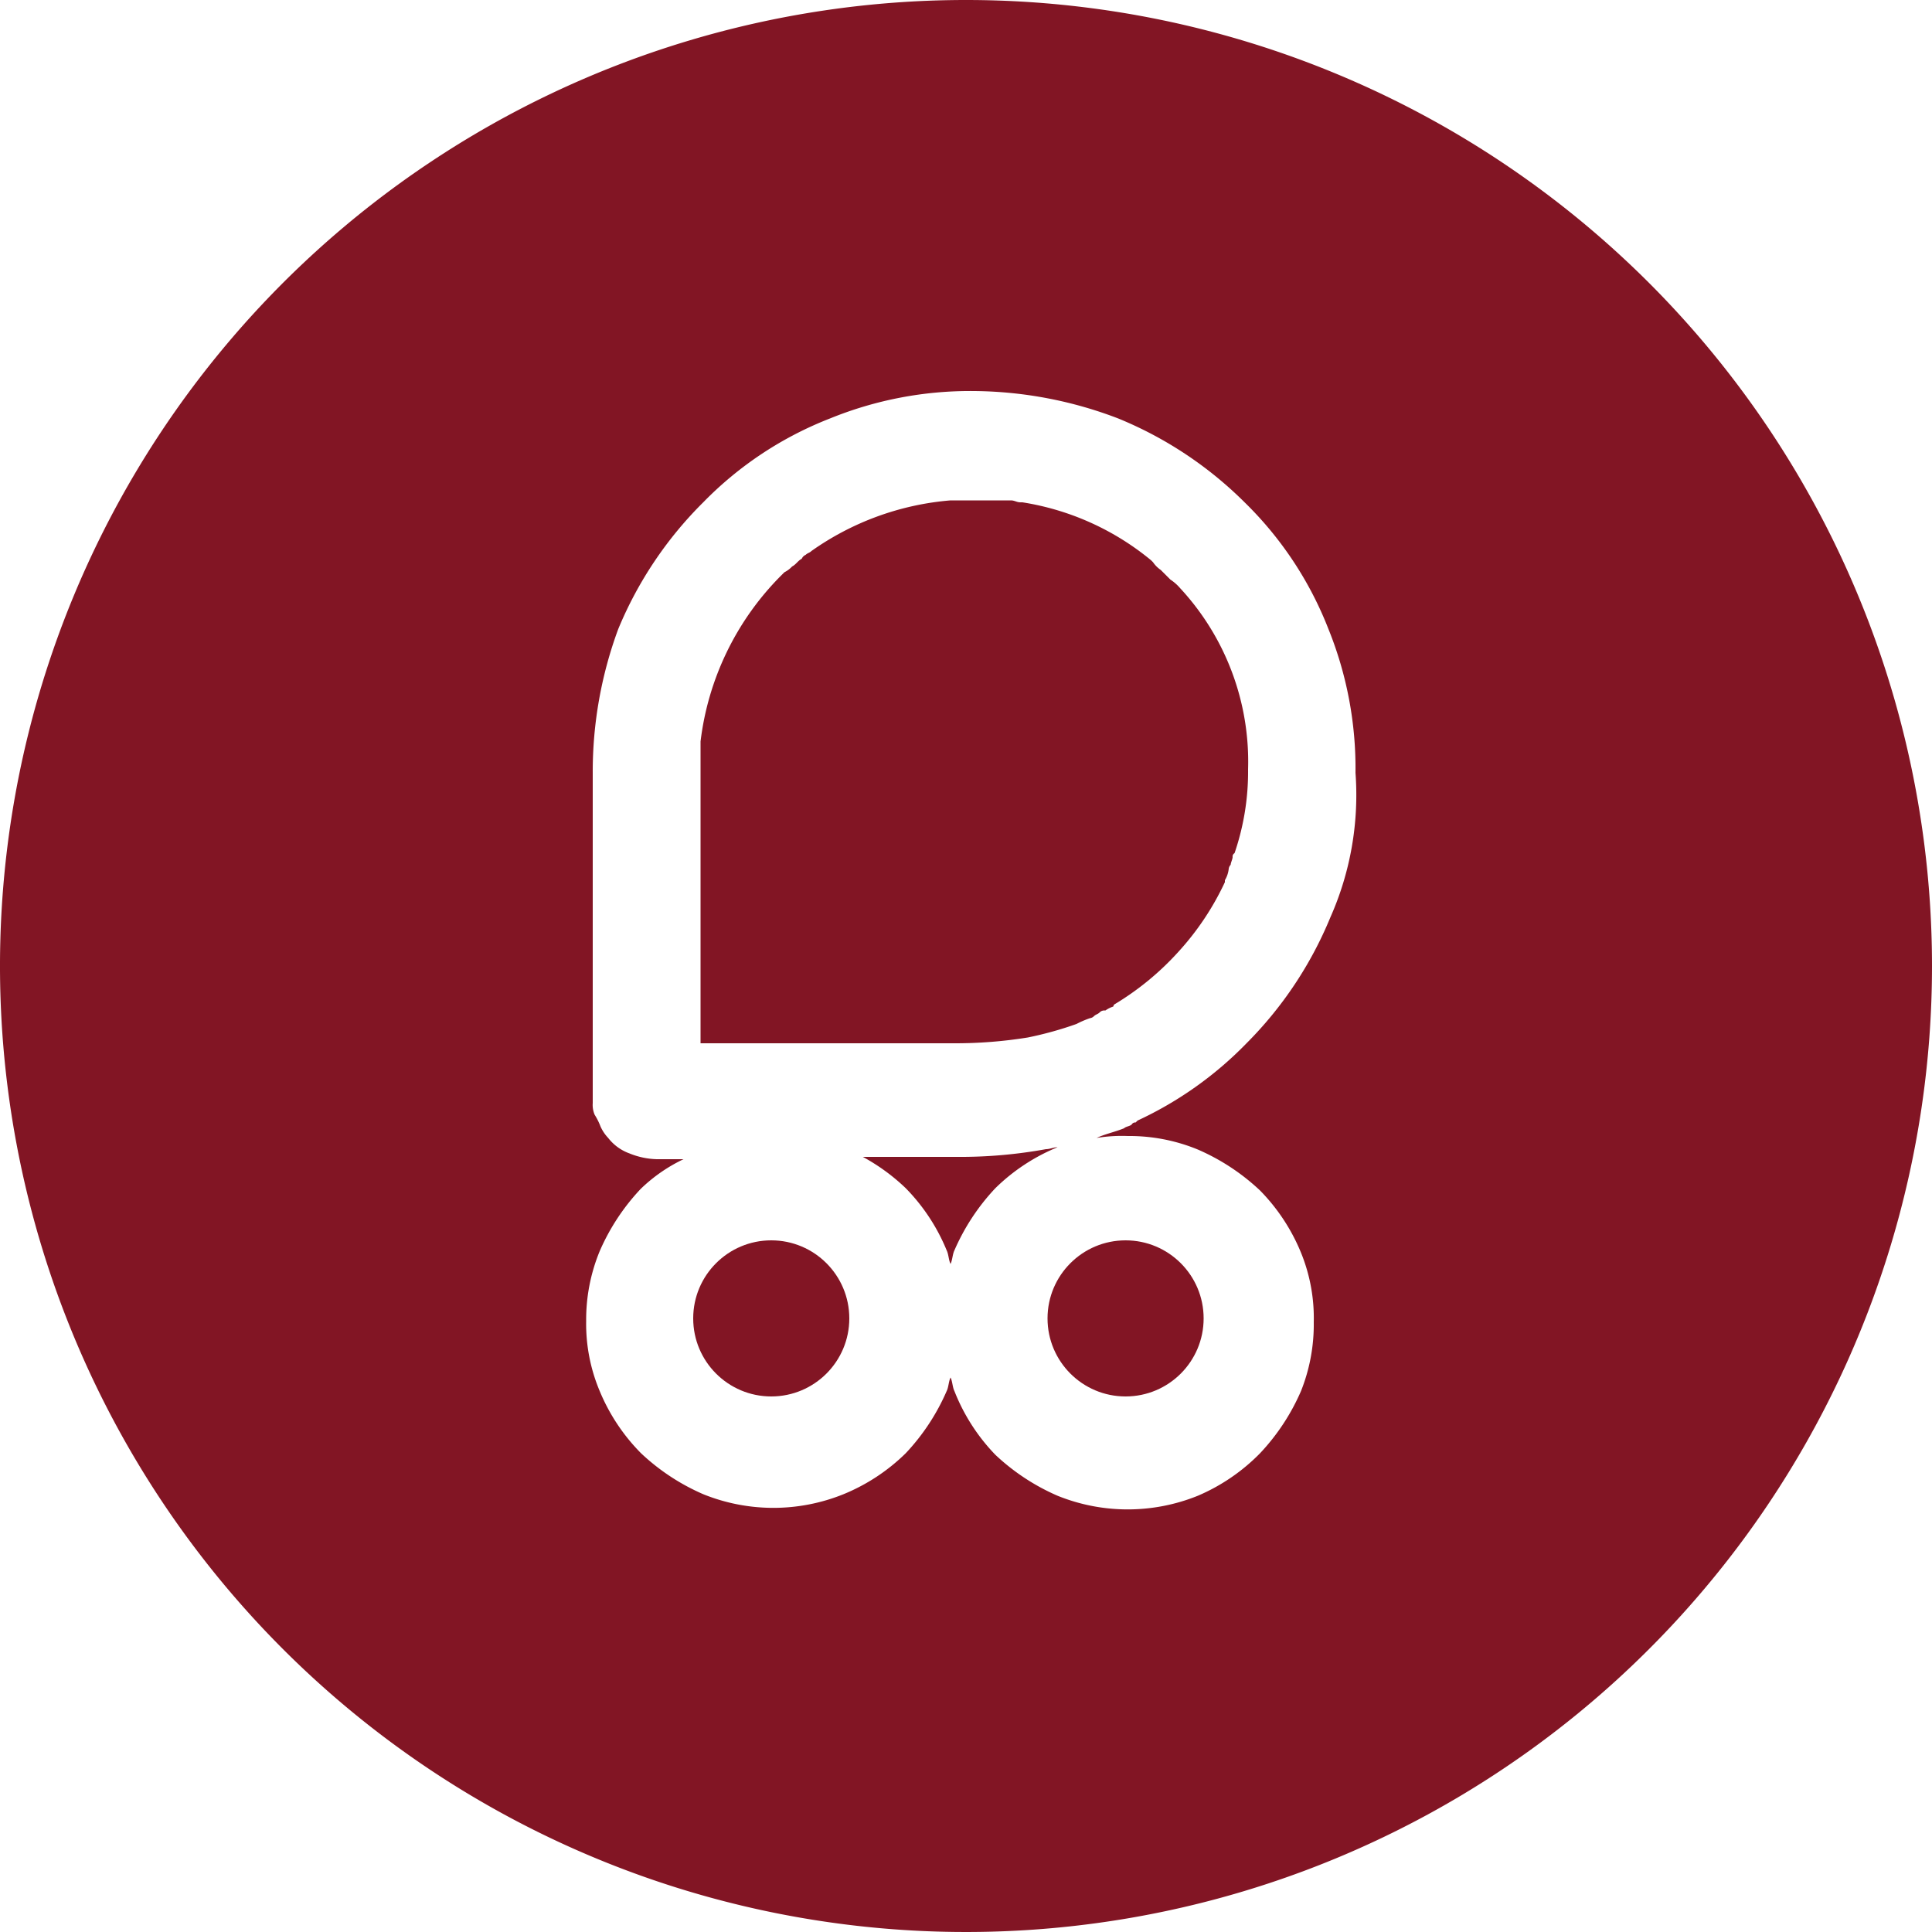 <svg id="Vrstva_1" data-name="Vrstva 1" xmlns="http://www.w3.org/2000/svg" viewBox="0 0 50 50">
  <defs>
    <style>
      .cls-1 {
        fill: #821524;
      }
    </style>
  </defs>
  <title>kocarek</title>
  <path class="cls-1" d="M23.44,30.75a5,5,0,0,1,1.06,1.61c0.05,0.1.05,0.25,0.1,0.35,0.05-.1.05-0.25,0.1-0.35a5.58,5.58,0,0,1,1.06-1.61,5,5,0,0,1,1.61-1.06c-0.1,0-.2.05-0.3,0.05a12.37,12.37,0,0,1-2.32.2H22.33a5.14,5.14,0,0,1,1.11.81" transform="translate(0 0)"/>
  <circle class="cls-1" cx="29.13" cy="34.12" r="2.02"/>
  <circle class="cls-1" cx="19.96" cy="34.12" r="2.02"/>
  <path class="cls-1" d="M25,0A25,25,0,1,0,50,25,25,25,0,0,0,25,0Zm9.43,23.74A10,10,0,0,1,32.26,27a9.52,9.52,0,0,1-2.82,2,0,0,0,0,0-.05.05,0.1,0.1,0,0,0-.1.05c-0.05.05-.15,0.05-0.2,0.1-0.25.1-.5,0.15-0.71,0.25a4.07,4.07,0,0,1,.81-0.05,4.65,4.65,0,0,1,1.81.35,5.58,5.58,0,0,1,1.61,1.06,5,5,0,0,1,1.06,1.61A4.48,4.48,0,0,1,34,34.22,4.65,4.65,0,0,1,33.67,36a5.58,5.58,0,0,1-1.06,1.61A5,5,0,0,1,31,38.71a4.84,4.84,0,0,1-3.63,0,5.58,5.58,0,0,1-1.61-1.06A5,5,0,0,1,24.7,36c-0.05-.1-0.05-0.25-0.1-0.35-0.05.1-.05,0.25-0.1,0.35a5.58,5.58,0,0,1-1.06,1.61h0a5,5,0,0,1-1.61,1.06,4.84,4.84,0,0,1-3.63,0,5.58,5.58,0,0,1-1.61-1.06A5,5,0,0,1,15.52,36a4.48,4.48,0,0,1-.35-1.81,4.65,4.65,0,0,1,.35-1.81,5.58,5.58,0,0,1,1.06-1.61A4.15,4.15,0,0,1,17.69,30H17a2,2,0,0,1-.71-0.15,1.22,1.22,0,0,1-.55-0.4,1.05,1.05,0,0,1-.2-0.3,1.68,1.68,0,0,0-.15-0.3,0.64,0.64,0,0,1-.05-0.3V22h0V20.56h0V20A10.64,10.64,0,0,1,16,16.28,10,10,0,0,1,18.2,13a9.3,9.3,0,0,1,3.28-2.17,9.61,9.61,0,0,1,3.73-.71,10.64,10.64,0,0,1,3.73.71A10,10,0,0,1,32.21,13a9.3,9.3,0,0,1,2.17,3.28A9.61,9.61,0,0,1,35.08,20,7.8,7.8,0,0,1,34.43,23.74Z" transform="translate(0 0)"/>
  <path class="cls-1" d="M30.54,15.22A1.19,1.19,0,0,0,30.29,15l-0.05-.05-0.2-.2a0.76,0.76,0,0,1-.2-0.2l-0.05-.05A6.92,6.92,0,0,0,26.46,13H26.41c-0.1,0-.15-0.05-0.25-0.05H24.6A7.26,7.26,0,0,0,21,14.26c-0.05.05-.1,0.05-0.15,0.1a0.19,0.19,0,0,0-.1.1c-0.1.05-.15,0.15-0.25,0.2a0.7,0.7,0,0,1-.2.15l-0.1.1a7.32,7.32,0,0,0-2.07,4.28h0V27h6.55a11.8,11.8,0,0,0,1.92-.15,9.2,9.2,0,0,0,1.26-.35h0a2.46,2.46,0,0,1,.35-0.15,0.18,0.18,0,0,0,.1-0.05c0.05-.05.1-0.05,0.15-0.1s0.1-.05.15-0.05a0.72,0.72,0,0,1,.2-0.1A0,0,0,0,0,28.83,26a7.27,7.27,0,0,0,1.66-1.36,7.13,7.13,0,0,0,1.21-1.81V22.78a0.72,0.72,0,0,0,.1-0.3,0.18,0.18,0,0,1,.05-0.1c0-.05.05-0.15,0.05-0.2a0.1,0.1,0,0,1,.05-0.1,6.51,6.51,0,0,0,.35-2.17,6.6,6.6,0,0,0-1.76-4.69h0Z" transform="translate(0 0)"/>
</svg>
